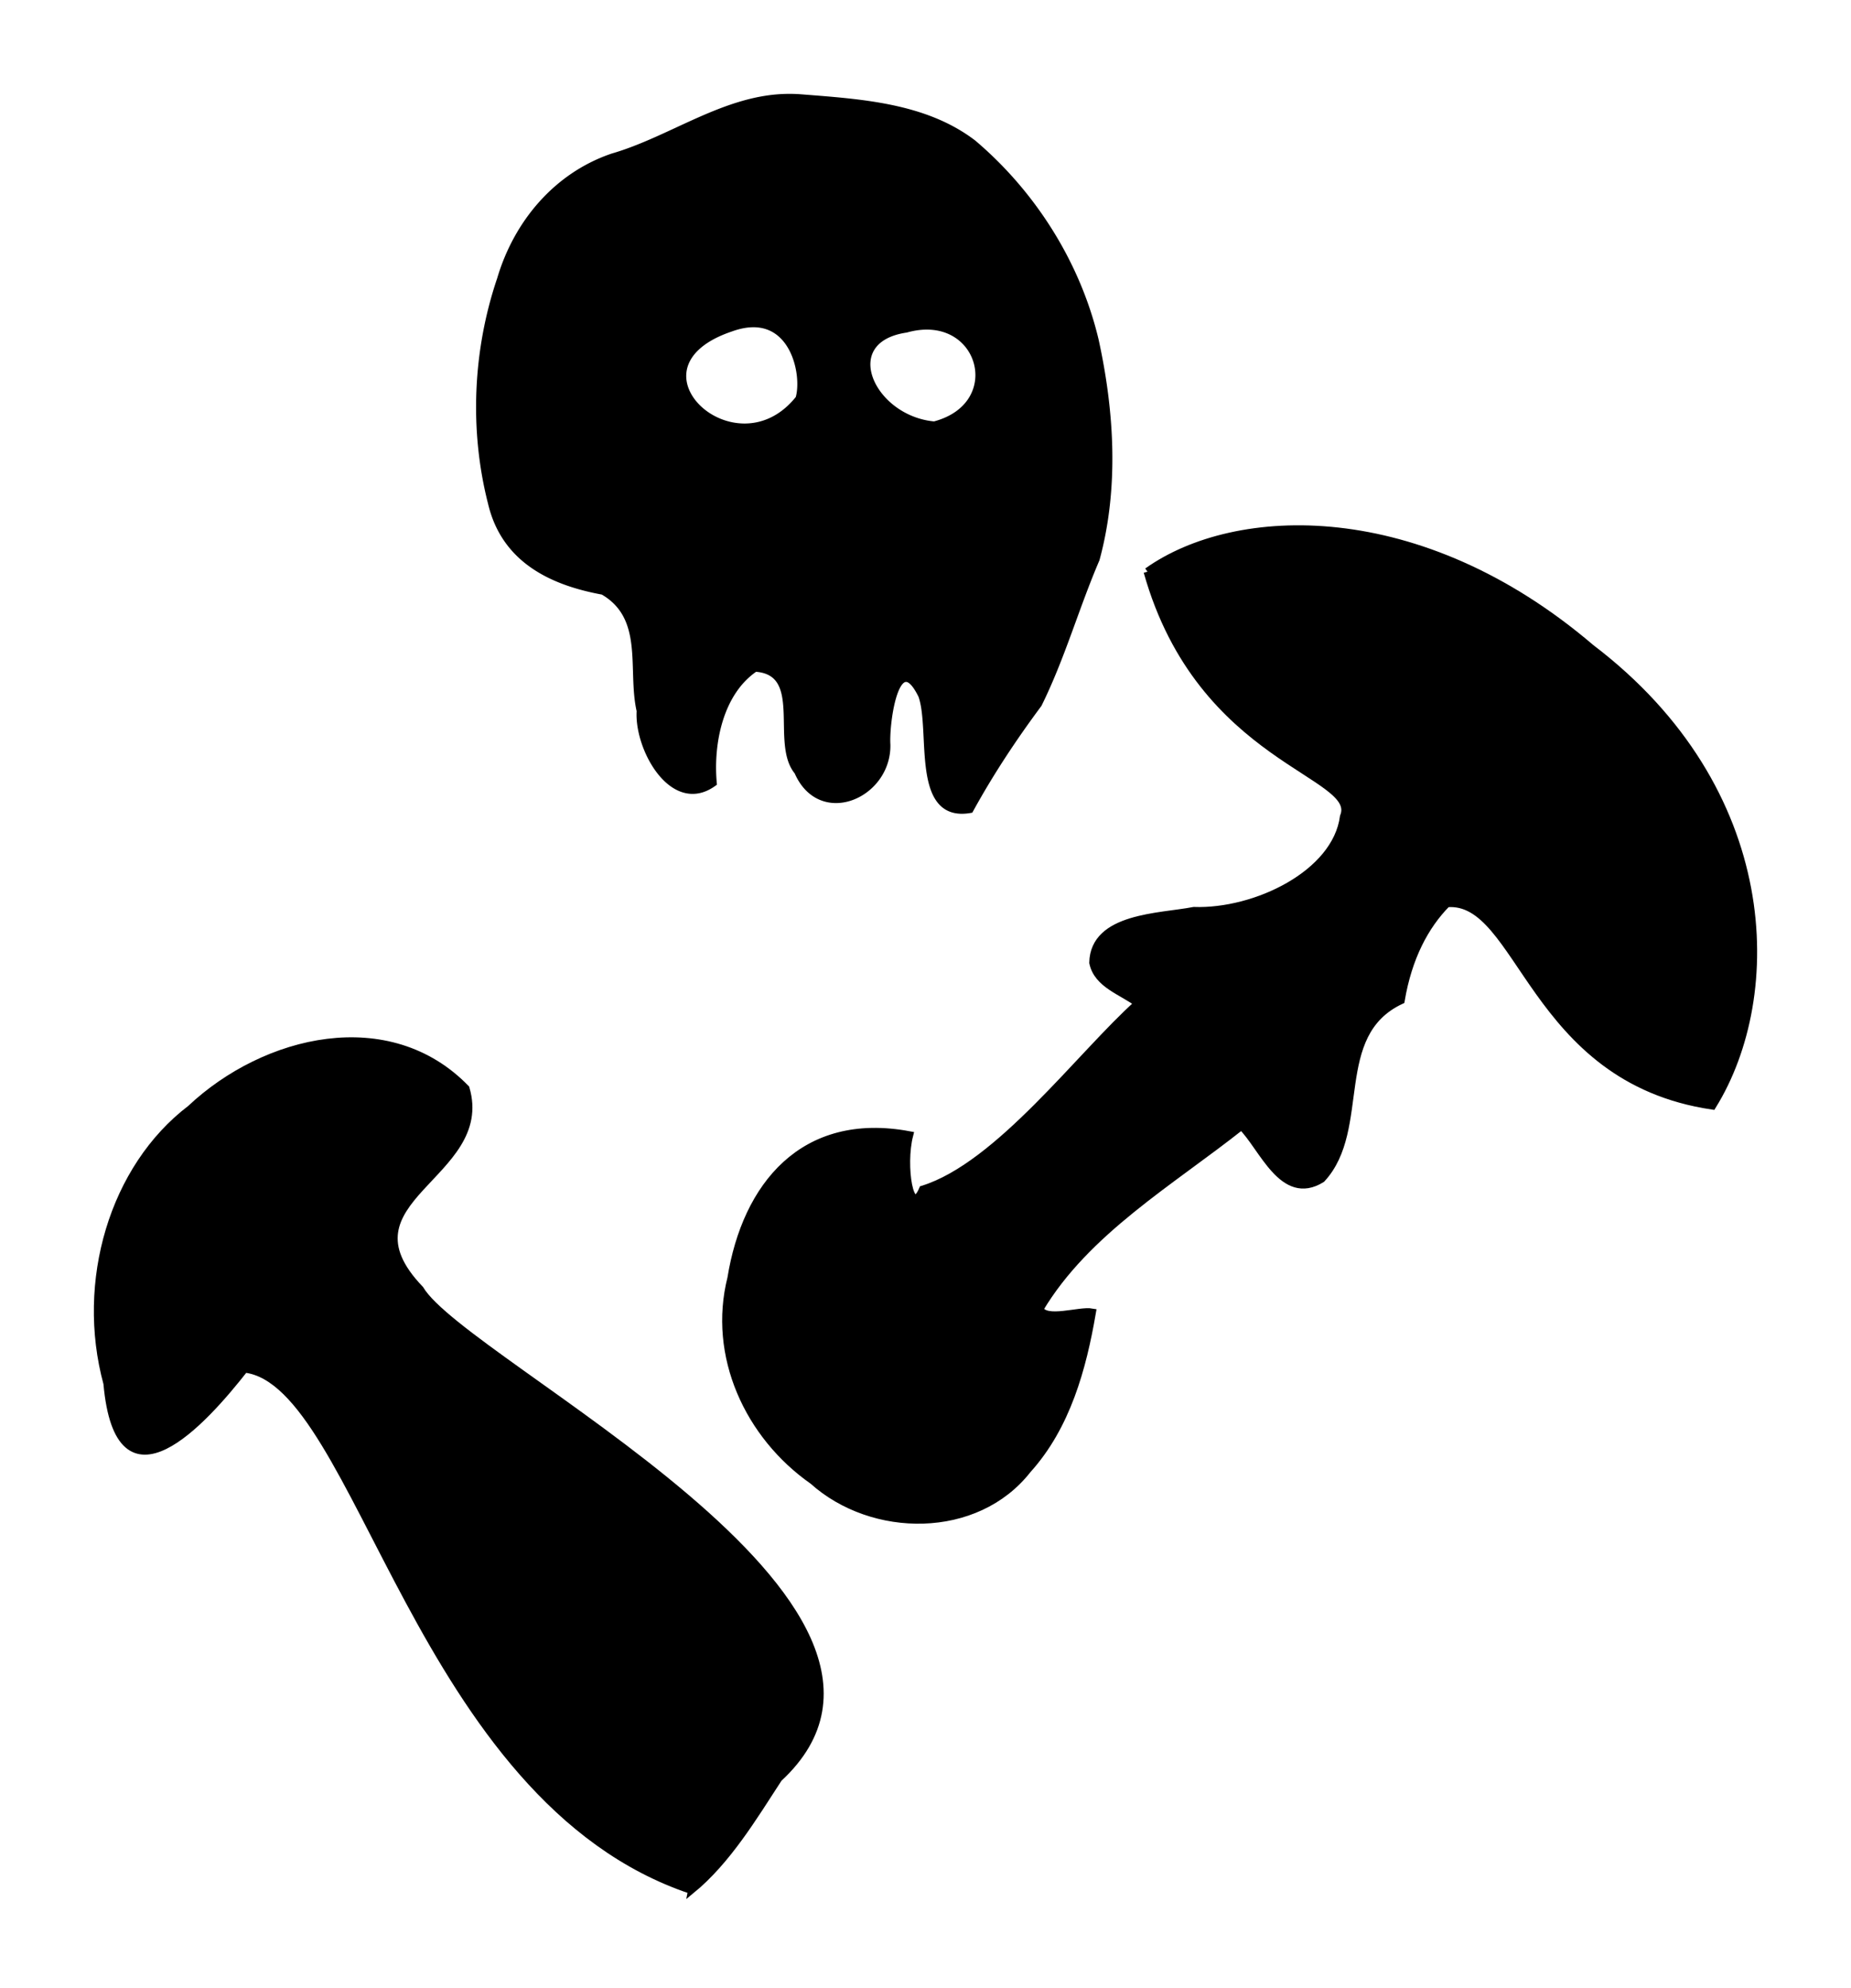 <svg xmlns="http://www.w3.org/2000/svg" viewBox="0 0 394.51 423.51"><g stroke="#000"><path stroke-width="1.3" d="M168.03 20.65c-13.402.07-24.859 9.04-37.469 12.688-11.995 4.071-20.452 14.217-23.969 26.125-5.17 15.227-5.914 32.17-1.937 47.719 2.89 12.279 13.23 16.934 23.844 18.875 9.539 5.507 5.832 16.631 7.843 25.406-.517 8.078 7.114 21.726 15.781 15.406-.785-8.53 1.353-19.345 8.844-24.406 11.01.7 3.82 15.818 8.969 21.969 4.935 11.352 19.37 5.033 19.188-5.75-.31-4.94 2.014-21.175 7.25-10.469 2.643 7.438-1.674 26.497 10.438 24.344 4.318-7.871 9.256-15.322 14.594-22.5 4.938-9.964 7.929-20.709 12.312-30.906 4.135-15.191 3.137-31.489-.219-46.75-3.884-16.253-13.325-31.161-26.03-41.938-10.377-7.941-24.19-8.722-36.72-9.719a29.762 29.762 0 00-2.719-.093zm-12.219 49.344c12.881-4.655 15.989 9.515 14.384 14.895-13.492 16.986-38.779-6.707-14.384-14.895zm43.308 20.446c-13.453-1.2-21.041-18.017-5.978-20.228 16.04-4.493 21.95 16.073 5.978 20.228z"/><path stroke-width="1.405" d="M147.34 402.81c-58.355-19.516-70.688-108.19-95.165-111.07-8.736 11.145-26.902 31.404-29.432 3.02-5.894-21.707 1.283-45.999 17.83-58.606 15.961-15.007 42.368-21.25 58.791-4.3 5.522 18.74-28.149 23.639-9.764 42.768 9.493 16.06 116.17 67.514 76.412 104.32-5.359 8.227-10.954 17.567-18.673 23.874z"/><path stroke-width="1.682" d="M244.58 121.8c11.388 40.458 45.668 42.863 41.846 52.196-1.611 12.233-18.835 20.527-31.976 20.073-7.19 1.4-21.24 1.245-21.452 11.025.937 4.622 6.275 6.097 9.627 8.677-12.238 10.92-29.694 34.636-45.925 39.665-2.812 6.53-4.576-5.175-2.914-11.585-22.607-4.224-34.748 10.9-37.91 30.464-4.154 16.466 3.632 33.48 17.422 43.129 12.681 11.387 34.76 11.6 45.677-2.348 8.347-9.248 11.715-21.554 13.761-33.482-2.684-.491-9.827 2.1-11.197-.714 9.915-16.654 28.105-27.168 43.061-39.046 4.54 4.377 8.79 16.416 17.057 11.28 9.882-10.67 1.48-30.79 16.9-38.025 1.552-9.143 5.095-15.876 9.817-20.663 15.857-1.367 17.849 37.373 56.583 43.11 14.583-23.541 13.899-67.222-25.908-97.475-36.51-31.166-75.657-29.668-94.47-16.28z"/></g></svg>